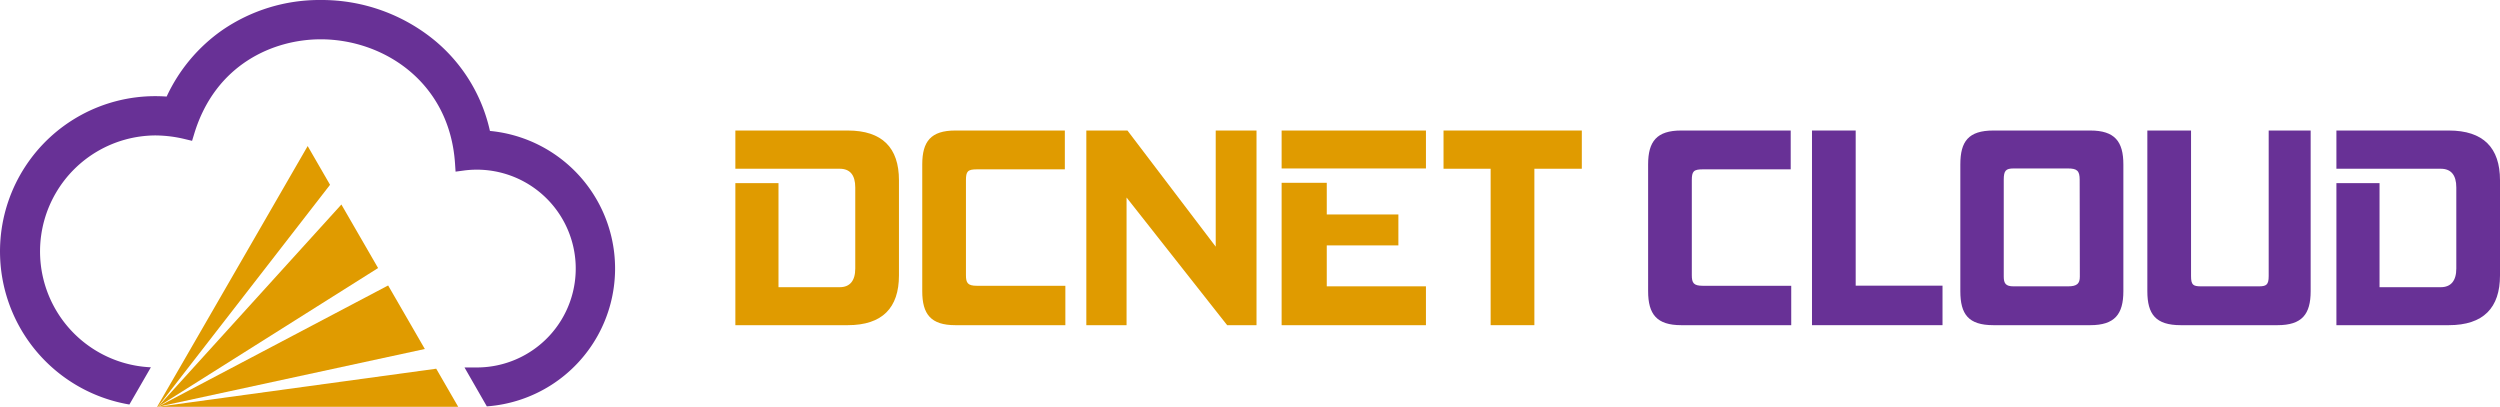 <svg xmlns="http://www.w3.org/2000/svg" viewBox="0 0 621.36 101.1"><defs><style>.cls-1{fill:#e09b00;}.cls-2{fill:#683196;}</style></defs><g id="Layer_2" data-name="Layer 2"><g id="Layer_1-2" data-name="Layer 1"><path class="cls-1" d="M182.77,80.82V45.52h10.72V71.38h15.22c2.5,0,3.86-1.57,3.86-4.64V46.59c0-3.07-1.29-4.65-3.86-4.65H182.77v-9.5h27.94c8.57,0,12.72,4.29,12.72,12.36V68.45c0,8.08-4.15,12.37-12.72,12.37Z"/><path class="cls-1" d="M237.44,80.82c-6.08,0-8.22-2.72-8.22-8.44V40.87c0-5.72,2.14-8.43,8.22-8.43h27.22v9.65H242.79c-2.28,0-2.71.5-2.71,2.71V68.38c0,1.93.43,2.65,2.71,2.65h22v9.79Z"/><path class="cls-1" d="M305,80.82,280,49.09V80.82H270V32.44h10.22l21.94,28.87V32.44h10.14V80.82Z"/><path class="cls-1" d="M318.54,41.87V32.44h35.87v9.43Zm0,38.95V45.44h11.22v7.87h17.8V61h-17.8V71.17h24.65v9.65Z"/><path class="cls-1" d="M381.36,80.82H370.49V41.94H358.78v-9.5h34.37v9.5H381.36Z"/><path class="cls-2" d="M417.84,80.82c-6.07,0-8.21-2.72-8.21-8.44V40.87c0-5.72,2.14-8.43,8.21-8.43h27.23v9.65H423.2c-2.28,0-2.71.5-2.71,2.71V68.38c0,1.93.43,2.65,2.71,2.65h22v9.79Z"/><path class="cls-2" d="M482.8,80.82H450.36V32.44h10.86V71H482.8Z"/><path class="cls-2" d="M495.45,80.82c-6.22,0-8.22-2.72-8.22-8.44V40.87c0-5.72,2-8.43,8.22-8.43h24.08c6.07,0,8.22,2.71,8.22,8.43V72.38c0,5.72-2.15,8.44-8.22,8.44Zm21.44-36.16c0-2.22-.65-2.79-2.93-2.79H500.45c-1.93,0-2.43.57-2.43,2.79V68.74c0,1.71.5,2.43,2.43,2.43H514c2.28,0,2.93-.72,2.93-2.43Z"/><path class="cls-2" d="M542,80.82c-6.22,0-8.29-2.72-8.29-8.44V32.44h10.86V68.6c0,2.21.5,2.57,2.5,2.57h14.29c1.93,0,2.51-.36,2.51-2.57V32.44h10.43V72.38c0,5.72-2.15,8.44-8.22,8.44Z"/><path class="cls-2" d="M580.7,80.82V45.52h10.72V71.38h15.22c2.5,0,3.86-1.57,3.86-4.64V46.59c0-3.07-1.29-4.65-3.86-4.65H580.7v-9.5h27.94c8.58,0,12.72,4.29,12.72,12.36V68.45c0,8.08-4.14,12.37-12.72,12.37Z"/><path class="cls-2" d="M121.77,32.54a40.56,40.56,0,0,0-13.52-22.31A44.24,44.24,0,0,0,79.71,0,42.67,42.67,0,0,0,55.26,7.48,41.31,41.31,0,0,0,41.42,24c-1-.07-1.91-.1-2.87-.1a38.59,38.59,0,0,0-6.39,76.64l5.34-9.25a28.83,28.83,0,0,1,1-57.63,31.68,31.68,0,0,1,7.44.91l1.8.43.54-1.77C53.54,15.94,68,9.77,79.71,9.77c15.58,0,32,10.58,33.38,30.8l.14,2.09,2.08-.28a24.58,24.58,0,1,1,3.27,48.95h-3.13L121,101a34.35,34.35,0,0,0,.74-68.46Z"/><polygon class="cls-1" points="105.59 86.74 96.47 70.95 39.25 101.1 39.25 101.1 105.59 86.74"/><polygon class="cls-1" points="39.25 101.1 39.25 101.1 93.97 66.62 84.85 50.83 39.25 101.1"/><polygon class="cls-1" points="82.03 45.93 76.47 36.3 39.06 101.1 39.25 101.1 82.03 45.93"/><polygon class="cls-1" points="108.42 91.64 39.25 101.1 113.88 101.1 108.42 91.64"/></g></g></svg>
